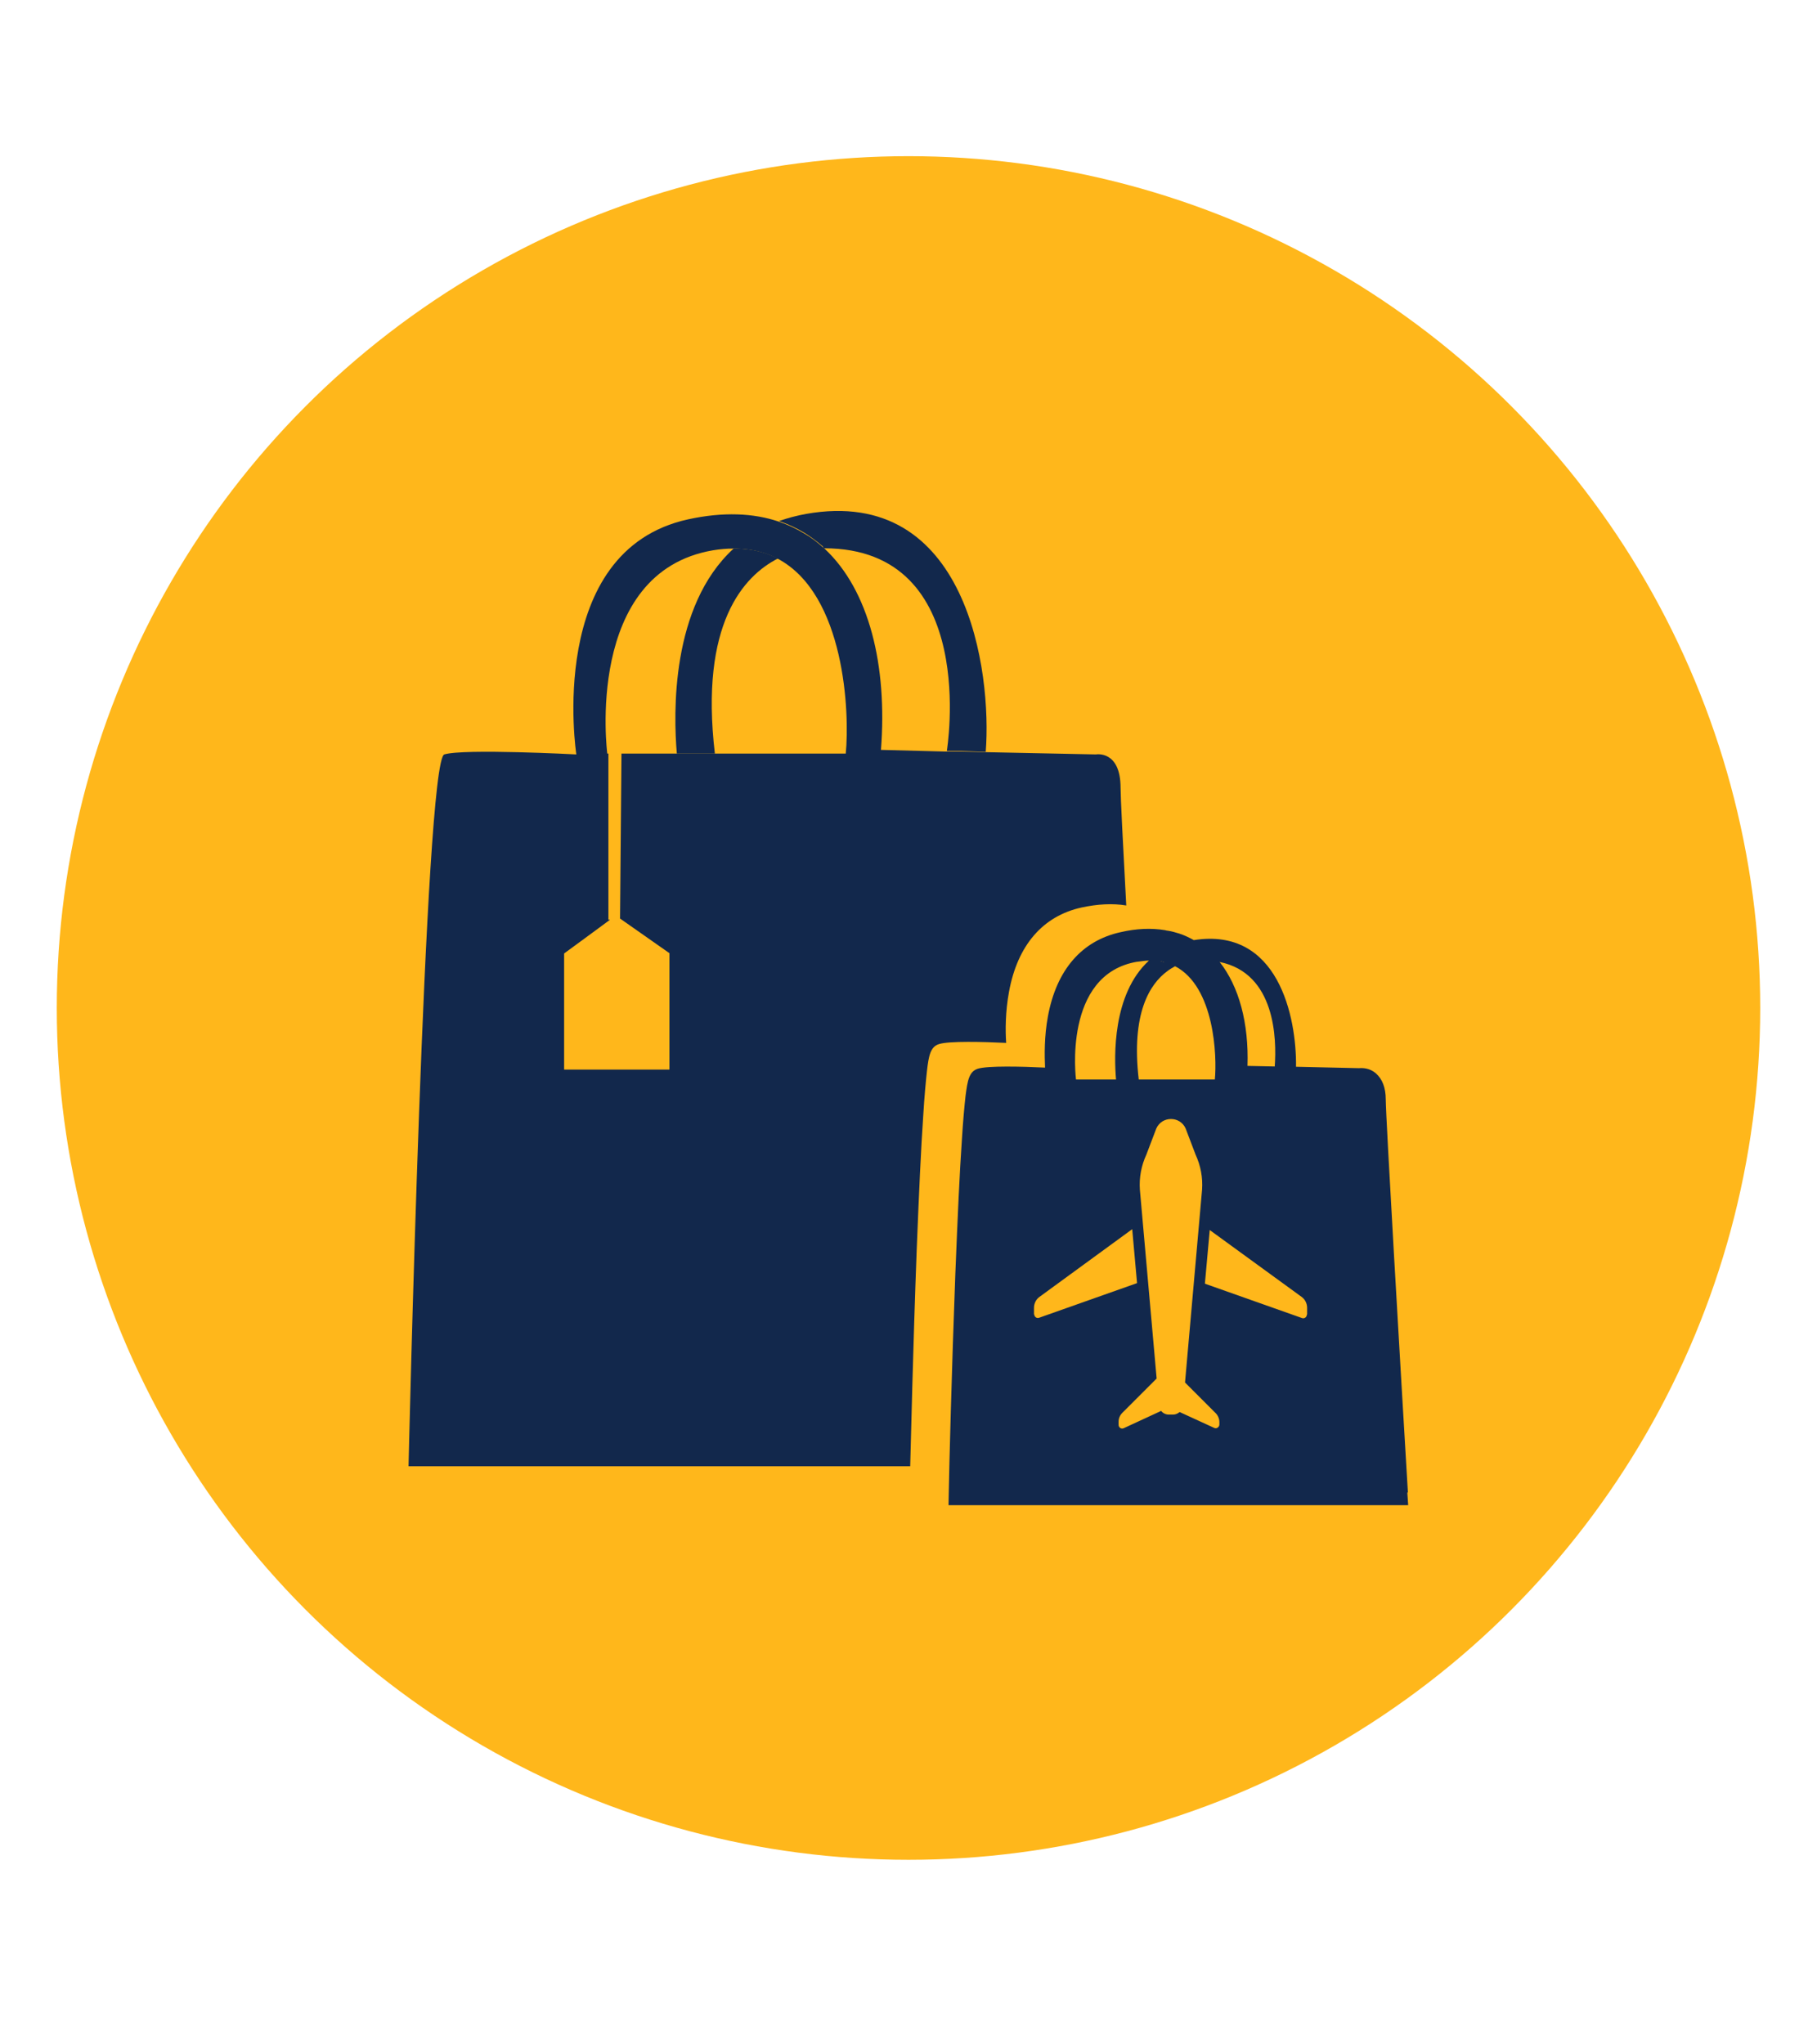 <?xml version="1.0" encoding="UTF-8"?><svg id="Layer_1" xmlns="http://www.w3.org/2000/svg" viewBox="0 0 64 72"><defs><style>.cls-1{fill:#ffb71b;}.cls-2{fill:#12284c;}</style></defs><circle class="cls-1" cx="32" cy="35.5" r="30"/><polygon class="cls-2" points="23.58 33.58 23.58 37.68 23.58 37.68 23.58 33.58 21.84 32.35 21.84 32.35 23.58 33.58"/><path class="cls-2" d="M28.98,19.27c-.2-.18-.42-.35-.66-.49.23.14.45.31.66.49Z"/><path class="cls-2" d="M41.4,34.03c-.09-.05-.19-.09-.29-.12h0c.1.03.2.07.29.12Z"/><polygon class="cls-2" points="21.5 32.39 20.59 33.07 21.5 32.39 21.5 32.39"/><path class="cls-2" d="M28.98,19.27s.03.03.05.04c5.5,0,4.32,7.13,4.32,7.14h.52s.85.03.85.03c.22-2.81-.64-9.39-6.33-8.38-.34.06-.66.15-.95.25.32.11.62.25.9.42.23.14.45.31.66.49Z"/><path class="cls-2" d="M35.44,36.73c-.03-.43-.03-1.1.1-1.8.3-1.64,1.19-2.67,2.56-2.97.56-.12,1.09-.15,1.57-.07-.12-2.22-.2-3.82-.2-4.14,0-1.34-.87-1.18-.87-1.18l-3.88-.08-.85-.02h-.52s-2.32-.06-2.32-.06c.23-2.96-.41-5.62-1.99-7.09,0,0,0,0,0,0h0s-.03-.03-.05-.04c-.2-.18-.42-.35-.66-.49-.28-.17-.58-.31-.9-.42t0,0s0,0,0,0c-.89-.3-1.95-.35-3.19-.08-5.05,1.1-3.94,8.28-3.94,8.28,0,0-3.97-.21-4.65,0-.69.22-1.26,25.07-1.26,25.07h17.67c.02-.68.1-4.21.23-7.65.08-1.99.15-3.57.23-4.71.04-.67.09-1.2.13-1.56.06-.53.12-.86.43-.95.35-.11,1.55-.08,2.37-.04ZM29.8,26.54h-7.91l-.05,5.81,1.74,1.22v4.1h0s-3.71,0-3.71,0v-4.09l.71-.52.91-.67h-.06v-5.85h-.04s-.83-6.39,3.73-7.16c.24-.04.48-.06.7-.06.2,0,.4.01.58.04.36.05.69.16.98.31,0,0,0,0,0,0,0,0,0,0,0,0,2.39,1.25,2.55,5.45,2.41,6.87Z"/><path class="cls-2" d="M28.33,18.78c-.28-.17-.58-.31-.9-.42t0,0c.32.11.62.25.9.42Z"/><path class="cls-2" d="M29.03,19.31h0s-.03-.03-.05-.04c.02.01.03.03.05.04Z"/><polygon class="cls-2" points="33.35 26.45 33.35 26.45 33.86 26.46 33.35 26.45 33.35 26.45"/><path class="cls-2" d="M23.83,26.54h1.35c-.54-4.58,1.02-6.26,2.22-6.87-.29-.15-.62-.26-.98-.31-.18-.03-.38-.04-.58-.04-2.22,2.03-2.12,5.83-2,7.22Z"/><path class="cls-2" d="M27.39,19.67c-.29-.15-.62-.26-.98-.31.36.05.69.16.98.31,0,0,0,0,0,0Z"/><path class="cls-2" d="M49.59,52.56c-.27-4.52-.78-13.24-.78-13.84,0-.41-.12-.72-.35-.92-.22-.19-.47-.19-.59-.18l-2.22-.05c.02-1.76-.63-4.93-3.6-4.46-.16-.09-.33-.17-.51-.23-.13-.04-.26-.08-.4-.1-.03,0-.07-.01-.1-.02-.48-.08-1.01-.06-1.57.07-1.37.3-2.26,1.33-2.56,2.97-.13.7-.12,1.37-.1,1.8-.82-.04-2.02-.07-2.37.04-.31.1-.36.42-.43.95-.04.36-.09.89-.13,1.56-.08,1.14-.15,2.72-.23,4.71-.13,3.43-.22,6.96-.23,7.64h0s-.01.51-.01.51h16.19l-.03-.44ZM44.9,37.56l-.96-.02c.05-1.51-.3-2.8-.98-3.66,1.97.4,2.01,2.72,1.94,3.68ZM42.79,38.02h-2.68c-.27-2.32.38-3.36,1.01-3.82.09-.07.18-.12.27-.17,1.39.72,1.48,3.17,1.4,3.99ZM41.4,34.03c-.09-.05-.19-.09-.29-.12h0c.1.03.2.07.29.12ZM41.05,33.9s-.02,0-.03,0c.01,0,.02,0,.03,0ZM41.01,33.89s-.04,0-.06-.01c.02,0,.04,0,.06.01ZM40.94,33.87s-.04,0-.06-.01c.02,0,.04,0,.06.01ZM40.84,33.85s-.05,0-.07,0c.02,0,.05,0,.07,0ZM39.1,32.96h0,0ZM40.08,33.87c.14-.02.28-.04.4-.04.05,0,.09,0,.14,0,0,0,0,0,0,0,.04,0,.07,0,.1,0-.04,0-.07,0-.11,0,0,0-.02,0-.03,0-.04,0-.08,0-.11,0h0c-1.29,1.18-1.23,3.38-1.16,4.19h-1.41s-.48-3.71,2.16-4.15ZM36.42,46.3v-.24c0-.15.07-.3.2-.39l3.26-2.38.17,1.9-3.45,1.22c-.08.03-.17-.03-.17-.12ZM42.95,50.17c0,.09-.1.16-.18.12l-1.22-.56c-.06.05-.14.09-.23.09h-.15c-.11,0-.21-.05-.27-.13l-1.32.61c-.08.04-.18-.02-.18-.12v-.11c0-.12.05-.23.13-.31l1.21-1.21-.59-6.65c-.03-.43.05-.85.23-1.24l.35-.92c.2-.44.83-.44,1.03,0l.35.92c.18.39.26.81.23,1.24l-.6,6.79,1.08,1.08c.08.08.13.2.13.31v.11ZM46.03,46.3c0,.09-.09.15-.17.12l-3.42-1.21.17-1.89,3.23,2.35c.13.09.2.24.2.39v.24Z"/><path class="cls-2" d="M40.63,33.83s0,0,0,0c.04,0,.07,0,.11,0-.03,0-.07,0-.1,0Z"/><rect class="cls-2" x="21.44" y="26.54" width=".45" height="0"/><polygon class="cls-2" points="19.88 33.59 20.59 33.07 19.88 33.59 19.88 37.68 23.58 37.68 23.58 37.68 19.88 37.68 19.88 33.59"/></svg>